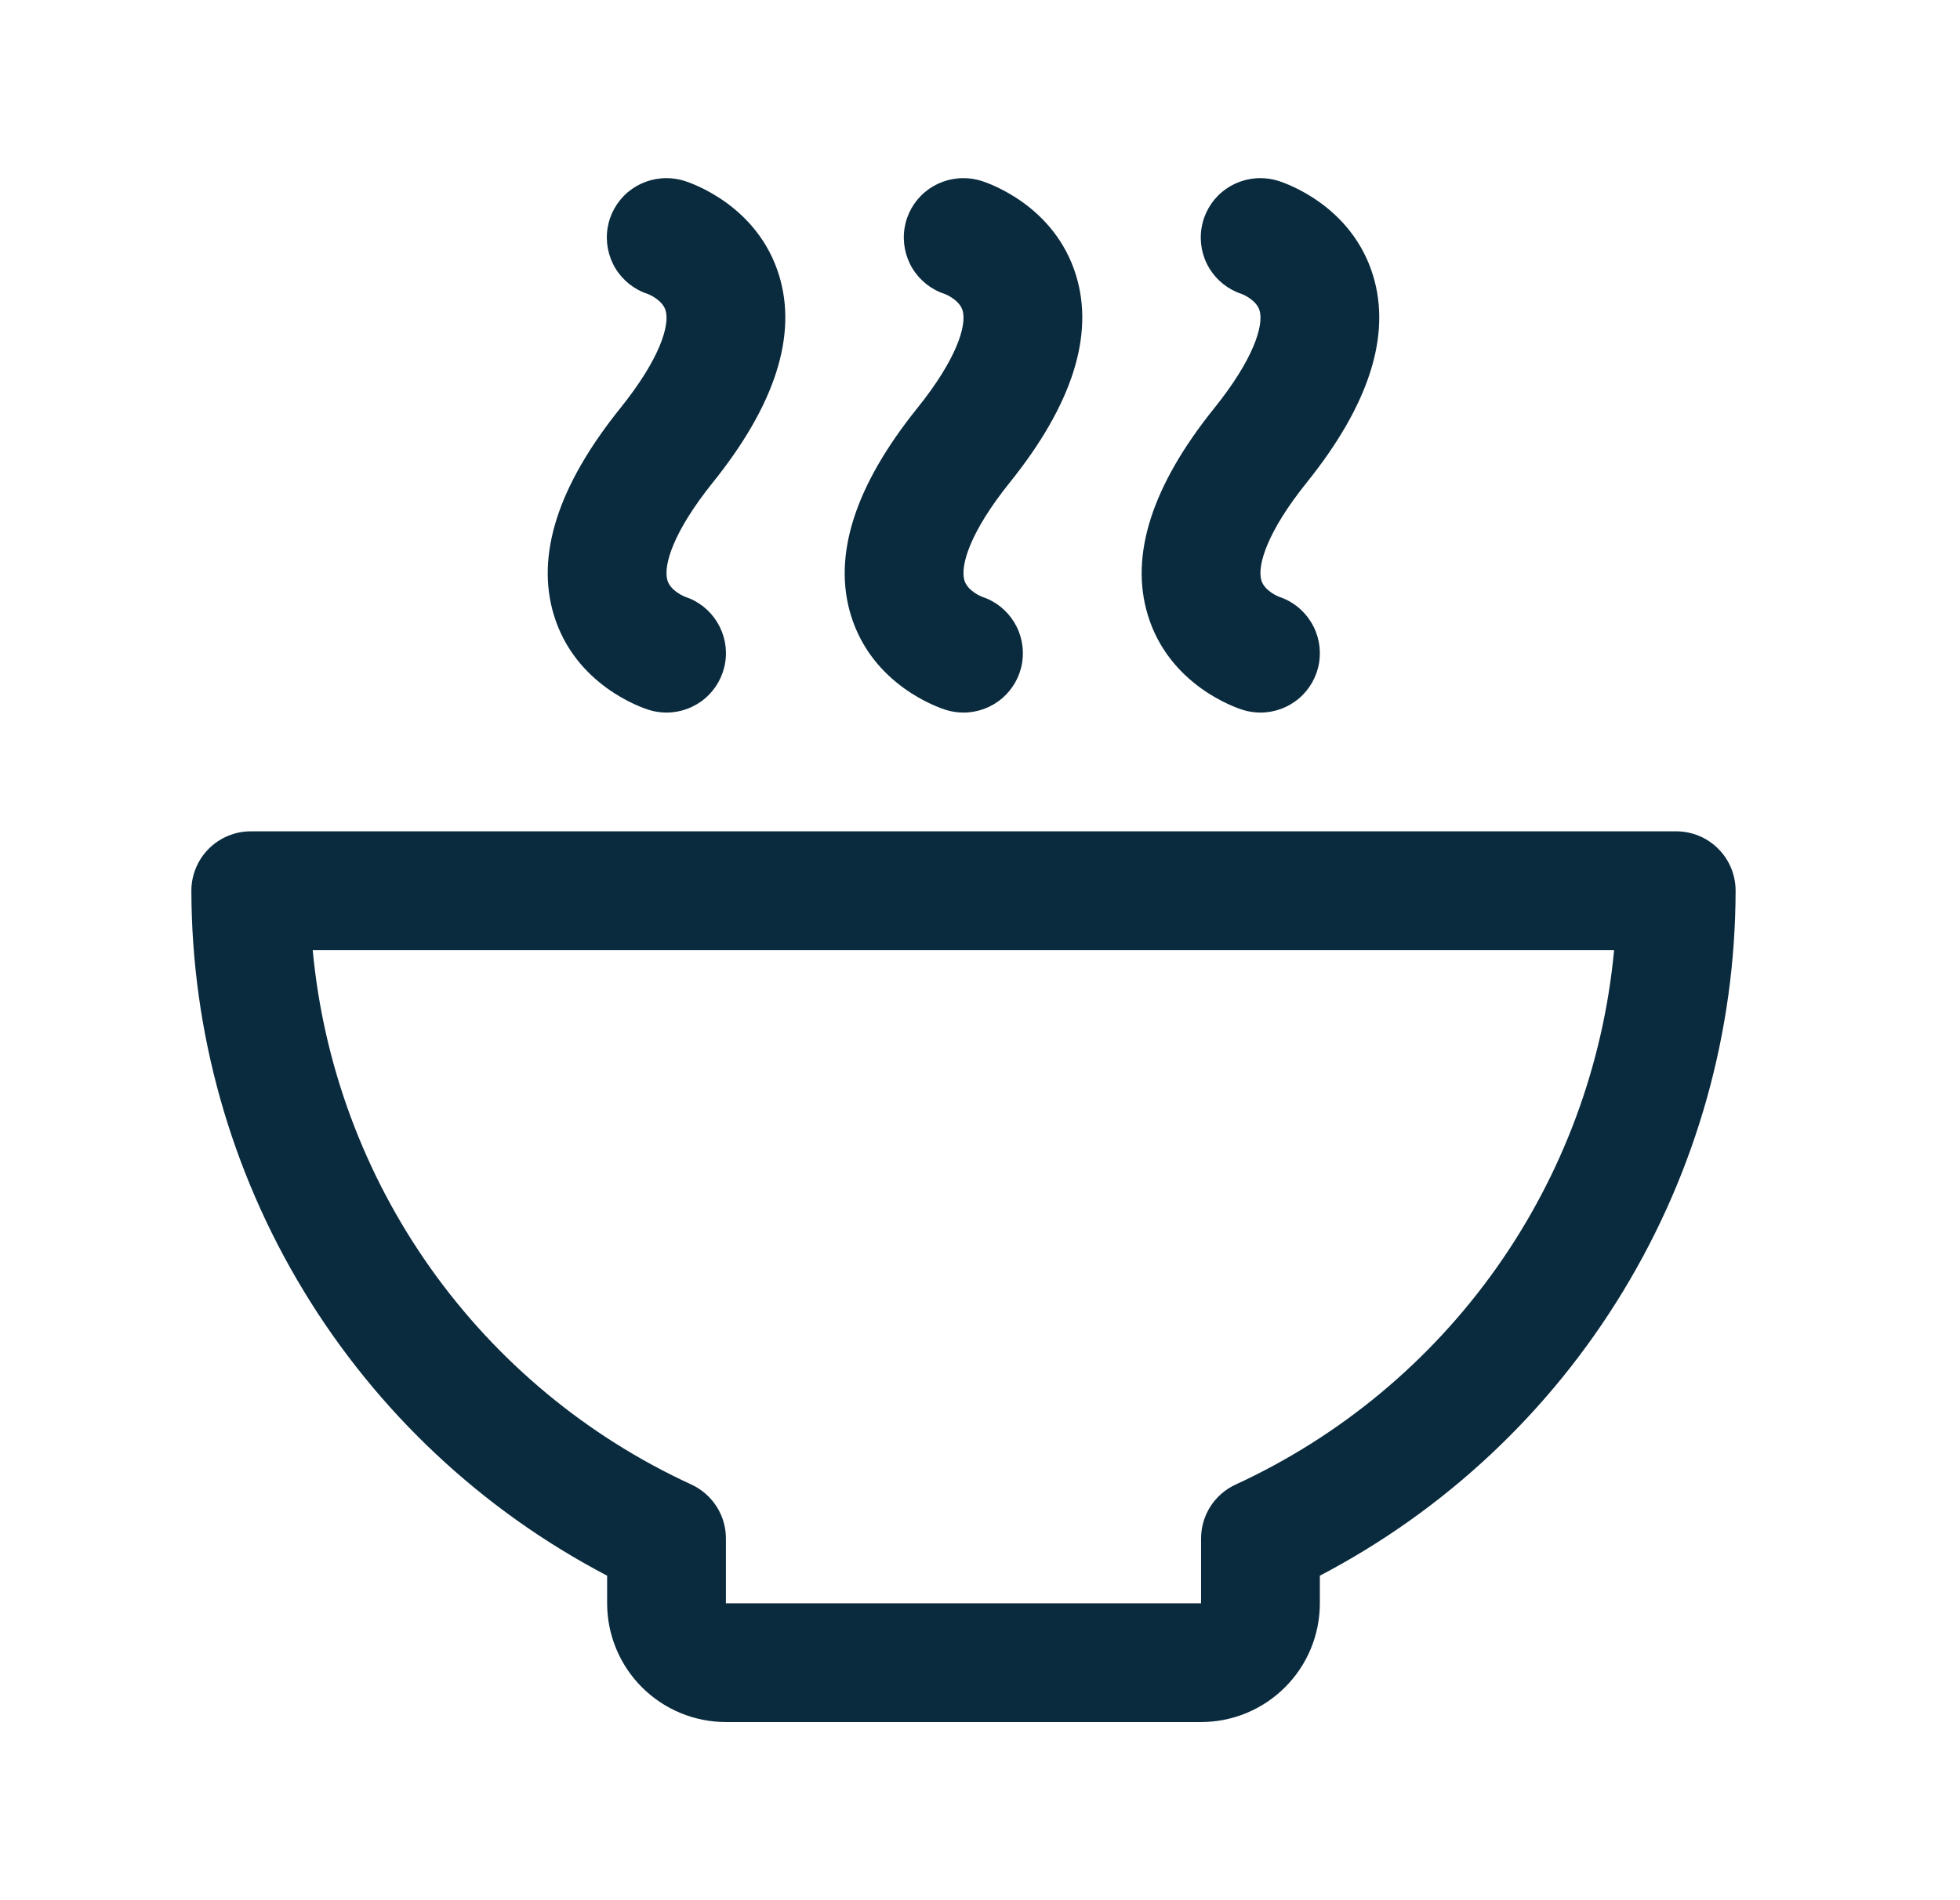 <svg width="33" height="32" viewBox="0 0 33 32" fill="none" xmlns="http://www.w3.org/2000/svg">
<path d="M28.222 14H4.222C3.957 14 3.703 14.105 3.515 14.293C3.328 14.48 3.222 14.735 3.222 15C3.227 17.378 3.881 19.71 5.115 21.743C6.349 23.776 8.115 25.433 10.222 26.535V27C10.222 27.53 10.433 28.039 10.808 28.414C11.183 28.789 11.692 29 12.222 29H20.222C20.753 29 21.261 28.789 21.636 28.414C22.012 28.039 22.222 27.53 22.222 27V26.535C24.33 25.433 26.096 23.776 27.329 21.743C28.563 19.71 29.218 17.378 29.222 15C29.222 14.735 29.117 14.48 28.929 14.293C28.742 14.105 28.487 14 28.222 14ZM20.805 25C20.631 25.08 20.483 25.208 20.38 25.369C20.277 25.53 20.222 25.717 20.222 25.909V27H12.222V25.911C12.223 25.72 12.168 25.532 12.065 25.37C11.961 25.209 11.814 25.08 11.64 25C9.881 24.191 8.366 22.933 7.247 21.354C6.128 19.774 5.445 17.927 5.265 16H27.176C26.996 17.927 26.313 19.773 25.195 21.353C24.077 22.932 22.563 24.19 20.805 25ZM10.443 6.875C11.112 6.043 11.277 5.48 11.208 5.233C11.156 5.046 10.907 4.95 10.905 4.95C10.678 4.876 10.486 4.723 10.362 4.519C10.239 4.316 10.192 4.074 10.23 3.839C10.268 3.604 10.389 3.39 10.571 3.236C10.753 3.083 10.984 2.999 11.222 3C11.323 3 11.423 3.015 11.52 3.045C11.645 3.084 12.758 3.461 13.118 4.64C13.426 5.649 13.05 6.821 12.001 8.126C11.332 8.959 11.167 9.521 11.236 9.769C11.288 9.955 11.532 10.049 11.535 10.05C11.761 10.124 11.953 10.277 12.076 10.48C12.2 10.683 12.248 10.923 12.21 11.158C12.172 11.393 12.052 11.607 11.871 11.761C11.69 11.915 11.46 12 11.222 12C11.121 12 11.021 11.985 10.925 11.955C10.8 11.916 9.686 11.539 9.326 10.36C9.018 9.351 9.395 8.179 10.443 6.875ZM15.443 6.875C16.112 6.043 16.277 5.48 16.208 5.233C16.156 5.046 15.907 4.95 15.905 4.95C15.678 4.876 15.486 4.723 15.362 4.519C15.239 4.316 15.192 4.074 15.23 3.839C15.268 3.604 15.389 3.39 15.571 3.236C15.753 3.083 15.984 2.999 16.222 3C16.323 3 16.423 3.015 16.52 3.045C16.645 3.084 17.758 3.461 18.118 4.64C18.426 5.649 18.05 6.821 17.001 8.126C16.332 8.959 16.167 9.521 16.236 9.769C16.288 9.955 16.532 10.049 16.535 10.05C16.761 10.124 16.953 10.277 17.076 10.48C17.2 10.683 17.247 10.923 17.21 11.158C17.172 11.393 17.052 11.607 16.871 11.761C16.69 11.915 16.46 12 16.222 12C16.121 12 16.021 11.985 15.925 11.955C15.8 11.916 14.686 11.539 14.326 10.36C14.018 9.351 14.395 8.179 15.443 6.875ZM20.443 6.875C21.112 6.043 21.277 5.48 21.208 5.233C21.156 5.046 20.907 4.95 20.905 4.95C20.678 4.876 20.486 4.723 20.362 4.519C20.238 4.316 20.192 4.074 20.23 3.839C20.268 3.604 20.389 3.39 20.571 3.236C20.753 3.083 20.984 2.999 21.222 3C21.323 3 21.423 3.015 21.52 3.045C21.645 3.084 22.758 3.461 23.118 4.64C23.426 5.649 23.05 6.821 22.001 8.126C21.332 8.959 21.167 9.521 21.236 9.769C21.288 9.955 21.532 10.049 21.535 10.05C21.761 10.124 21.953 10.277 22.076 10.48C22.2 10.683 22.247 10.923 22.21 11.158C22.172 11.393 22.052 11.607 21.871 11.761C21.69 11.915 21.46 12 21.222 12C21.121 12 21.021 11.985 20.925 11.955C20.8 11.916 19.686 11.539 19.326 10.36C19.018 9.351 19.395 8.179 20.443 6.875Z" fill="#0A2B3E"/>
</svg>
